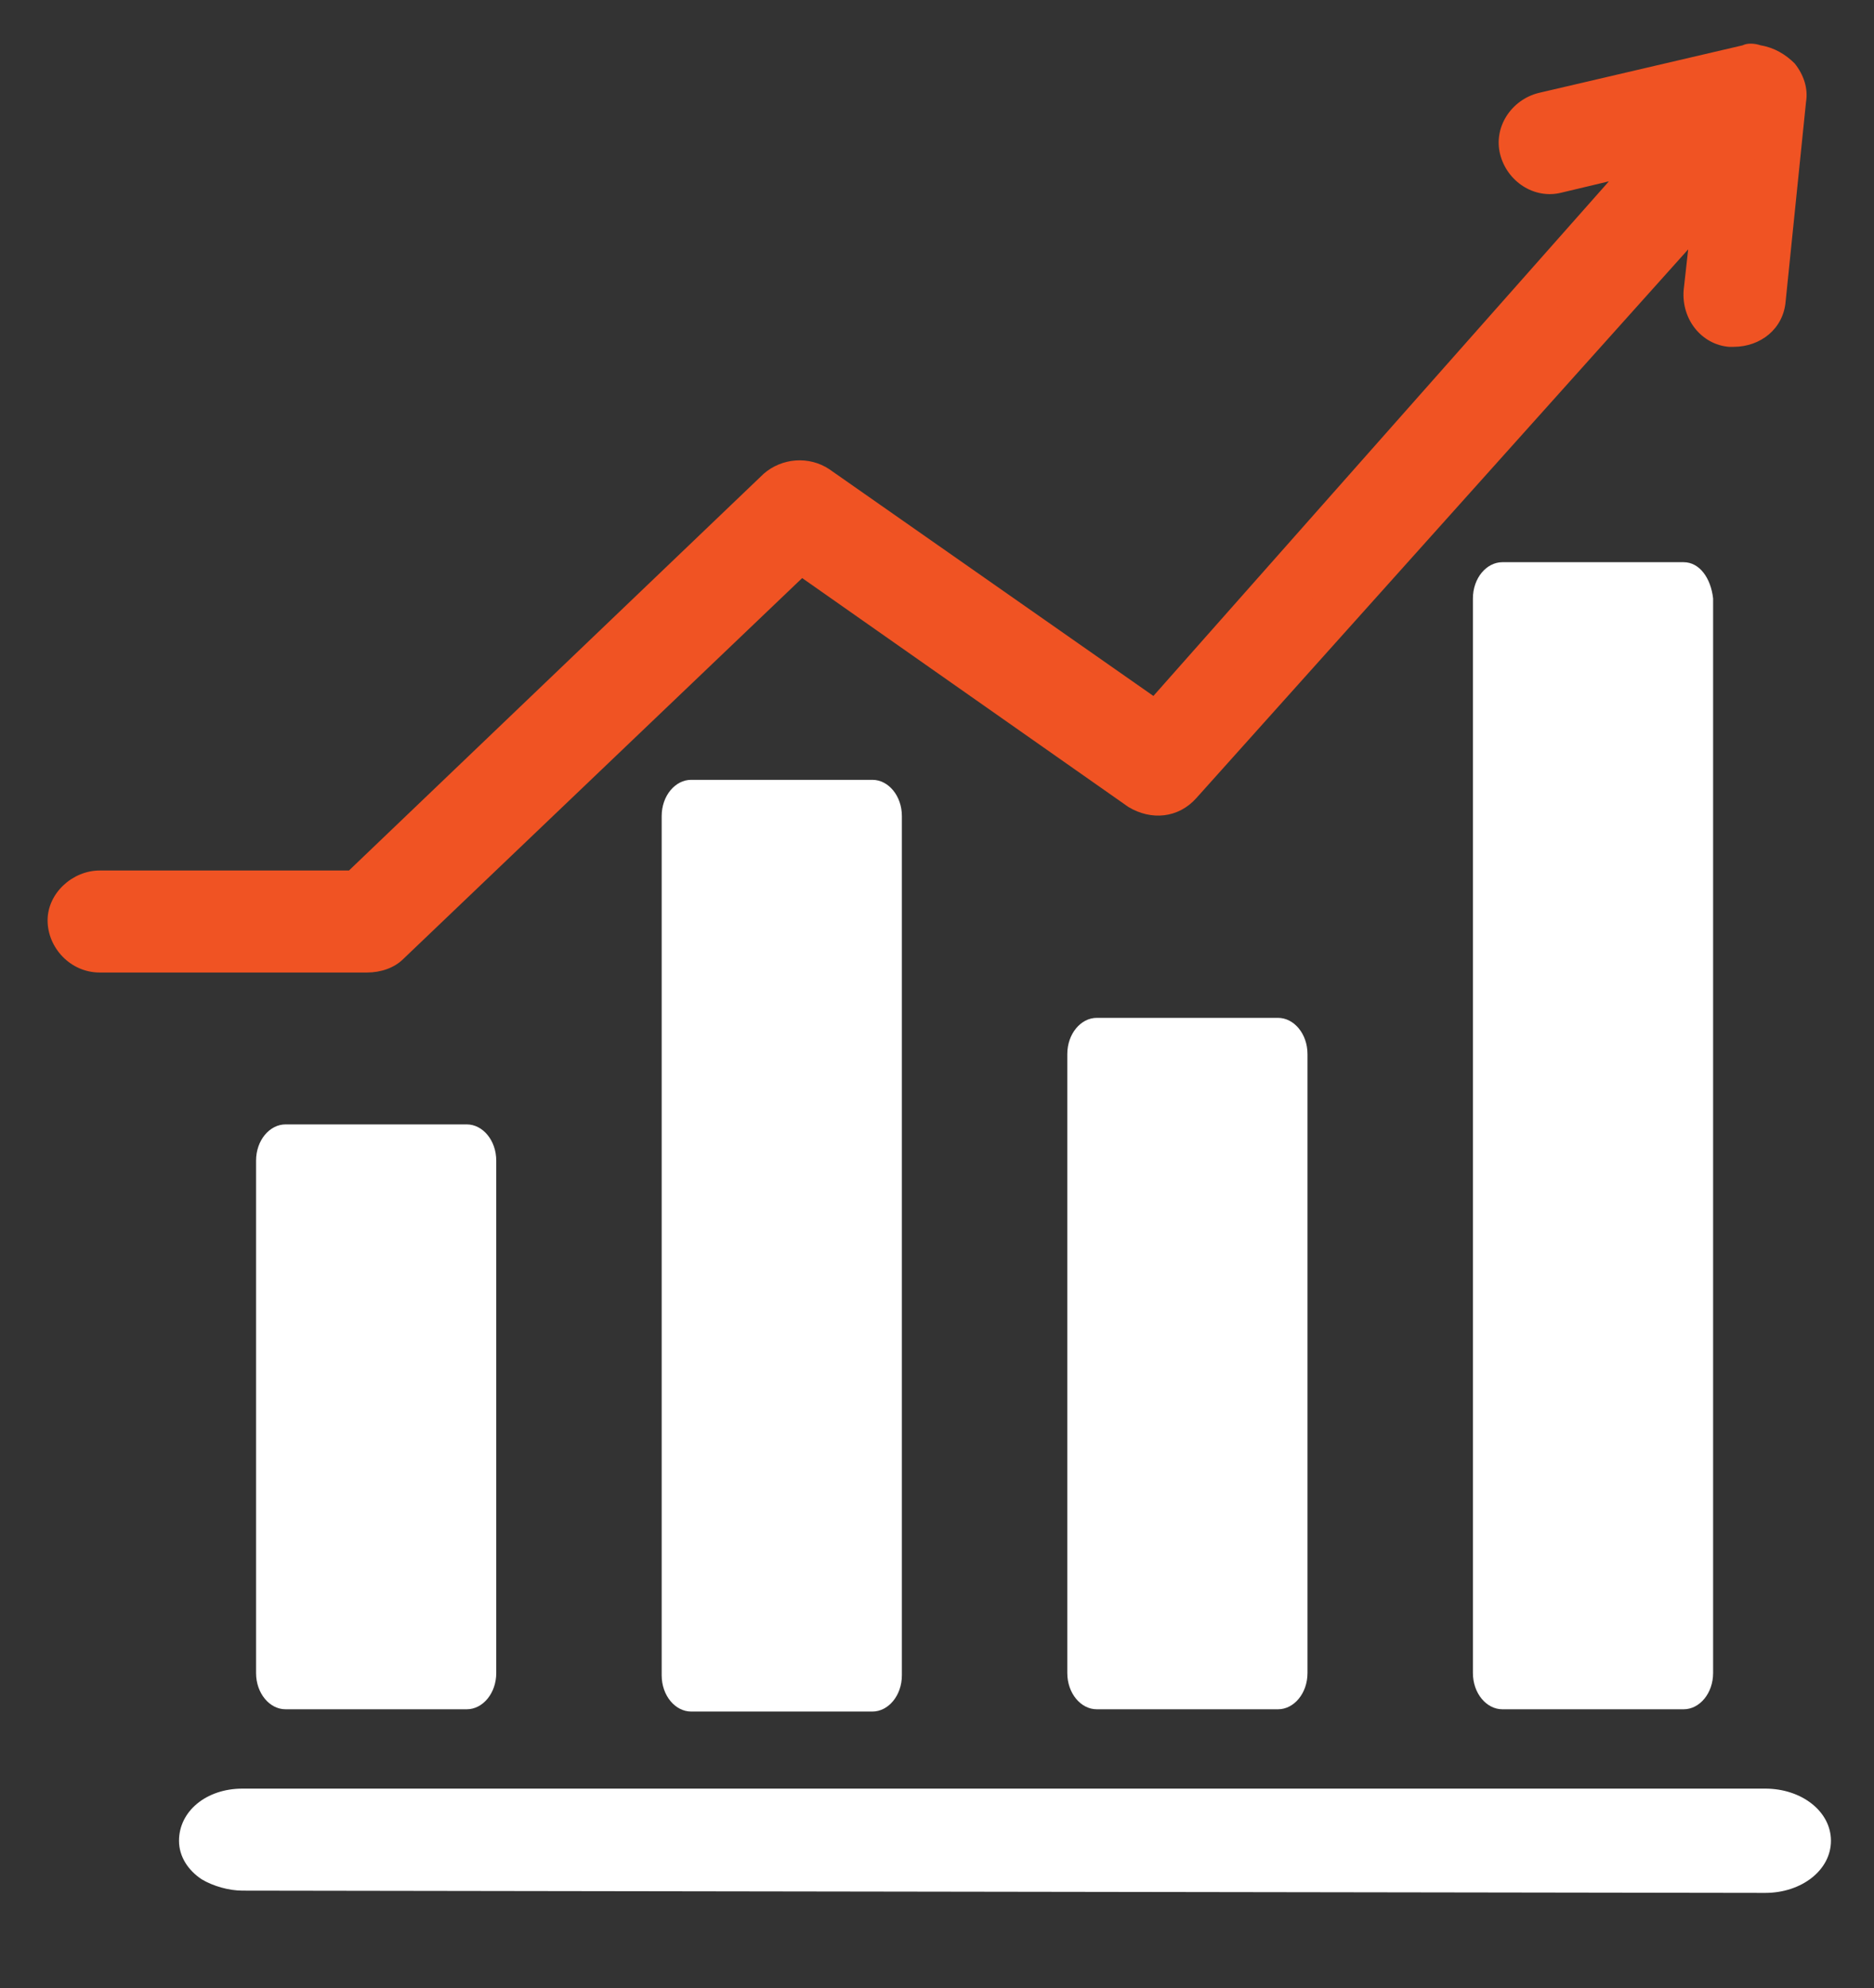 <?xml version="1.0" encoding="UTF-8"?> <svg xmlns="http://www.w3.org/2000/svg" xmlns:xlink="http://www.w3.org/1999/xlink" version="1.1" id="Layer_1" x="0px" y="0px" viewBox="0 0 82.7 87.7" style="enable-background:new 0 0 82.7 87.7;" xml:space="preserve"><rect x="0" y="0" width="82.7" height="87.7" fill="#333333" stroke="none"/> <style type="text/css"> .st0{fill:#FFFFFF;} .st1{fill:#F05323;} </style> <g> <path class="st0" d="M78.7,81.1c0,0.5-0.4,0.9-0.9,0.9c0,0,0,0,0,0h-67c-0.5,0-1-0.4-1-0.9c0-0.5,0.4-0.9,0.9-0.9c0,0,0,0,0.1,0h67 C78.3,80.2,78.7,80.6,78.7,81.1z"></path> <path class="st0" d="M10.7,83.4c-0.6,0-1.3-0.2-1.8-0.5c-0.6-0.4-1-1-1-1.7c0-1.3,1.2-2.3,2.8-2.3l0.1,0l0.1,0h67 c1.6,0,2.9,1,2.9,2.3c0,1.3-1.3,2.3-2.9,2.3L10.7,83.4C10.7,83.4,10.7,83.4,10.7,83.4z M10.7,80.6C10.7,80.6,10.7,80.6,10.7,80.6 L10.7,80.6z M10.8,80.6L10.8,80.6C10.8,80.6,10.8,80.6,10.8,80.6z"></path> </g> <path class="st0" d="M12.6,49.6c-0.7,0-1.3,0.7-1.3,1.6v22.6c0,0.9,0.6,1.6,1.3,1.6h8c0.7,0,1.3-0.7,1.3-1.6c0,0,0,0,0,0V51.2 c0-0.9-0.6-1.6-1.3-1.6c0,0,0,0,0,0H12.6z"></path> <path class="st0" d="M30.5,34.4c-0.7,0-1.3,0.7-1.3,1.6c0,0,0,0,0,0v37.9c0,0.9,0.6,1.6,1.3,1.6c0,0,0,0,0,0h8 c0.7,0,1.3-0.7,1.3-1.6V36c0-0.9-0.6-1.6-1.3-1.6c0,0,0,0,0,0H30.5z"></path> <path class="st0" d="M48.4,44.9c-0.7,0-1.3,0.7-1.3,1.6v27.3c0,0.9,0.6,1.6,1.3,1.6h8c0.7,0,1.3-0.7,1.3-1.6c0,0,0,0,0,0V46.5 c0-0.9-0.6-1.6-1.3-1.6c0,0,0,0,0,0L48.4,44.9z"></path> <path class="st0" d="M74.3,24.8h-8c-0.7,0-1.3,0.7-1.3,1.6v47.4c0,0.9,0.6,1.6,1.3,1.6c0,0,0,0,0,0h8c0.7,0,1.3-0.7,1.3-1.6V26.4 C75.5,25.5,75,24.8,74.3,24.8C74.3,24.8,74.3,24.8,74.3,24.8L74.3,24.8z"></path> <g> <path class="st1" d="M4.4,41.9h11.9c0.3,0,0.6-0.1,0.9-0.4l18.2-17.4l15.1,10.5c0.5,0.4,1.2,0.3,1.7-0.2L75.8,7.9l-0.5,4.9 c-0.1,0.7,0.4,1.3,1.1,1.4c0,0,0.1,0,0.1,0c0.6,0,1.2-0.5,1.3-1.1l0.9-8.8c0.1-0.7-0.4-1.3-1.1-1.4c-0.1,0-0.3,0-0.4,0l-9,2.1 c-0.7,0.2-1.1,0.8-0.9,1.5c0.2,0.7,0.8,1.1,1.5,0.9l5.1-1.2L50.9,32l-15-10.5c-0.5-0.3-1.2-0.3-1.6,0.1L15.8,39.4H4.4 c-0.7,0-1.3,0.5-1.3,1.2C3,41.3,3.6,41.9,4.4,41.9C4.3,41.9,4.3,41.9,4.4,41.9z"></path> <path class="st1" d="M4.4,42.9L4.4,42.9c-1.3,0-2.3-1.1-2.3-2.3s1.1-2.2,2.3-2.2l11,0l18.3-17.5c0.8-0.7,2-0.8,2.9-0.2l14.3,10 L71,8l-2.1,0.5c-1.2,0.3-2.4-0.5-2.7-1.7c-0.3-1.2,0.5-2.4,1.7-2.7l9-2.1c0.2-0.1,0.5-0.1,0.8,0c0.6,0.1,1.1,0.4,1.5,0.8 c0.4,0.5,0.6,1.1,0.5,1.7l-0.9,8.8c-0.1,1.2-1.1,2-2.3,2c0,0,0,0,0,0c-0.1,0-0.1,0-0.2,0c-1.2-0.1-2.1-1.2-2-2.5l0.2-1.8L52.8,35.2 c-0.8,0.9-2,1-3,0.4L35.4,25.5L17.8,42.3c-0.4,0.4-1,0.6-1.6,0.6H4.4z M4.3,40.4c-0.2,0-0.3,0.1-0.3,0.3c0,0.1,0.1,0.3,0.3,0.3l0,1 v-1h11.9c0.1,0,0.1,0,0.2-0.1l18.8-18l15.7,11c0.1,0.1,0.3,0.1,0.3,0L77.1,5l-0.8,8c0,0.1,0.1,0.3,0.2,0.3c0,0,0,0,0,0 c0.2,0,0.3-0.1,0.3-0.2l0.9-8.8c0-0.1,0-0.2-0.1-0.2c0,0-0.1-0.1-0.2-0.1L68.4,6c-0.1,0-0.2,0.2-0.2,0.3c0,0.1,0.2,0.2,0.3,0.2 l8.2-1.9L51.1,33.3l-15.7-11c-0.1-0.1-0.2-0.1-0.3,0L16.2,40.4H4.3C4.4,40.4,4.4,40.4,4.3,40.4z"></path> </g> </svg> 